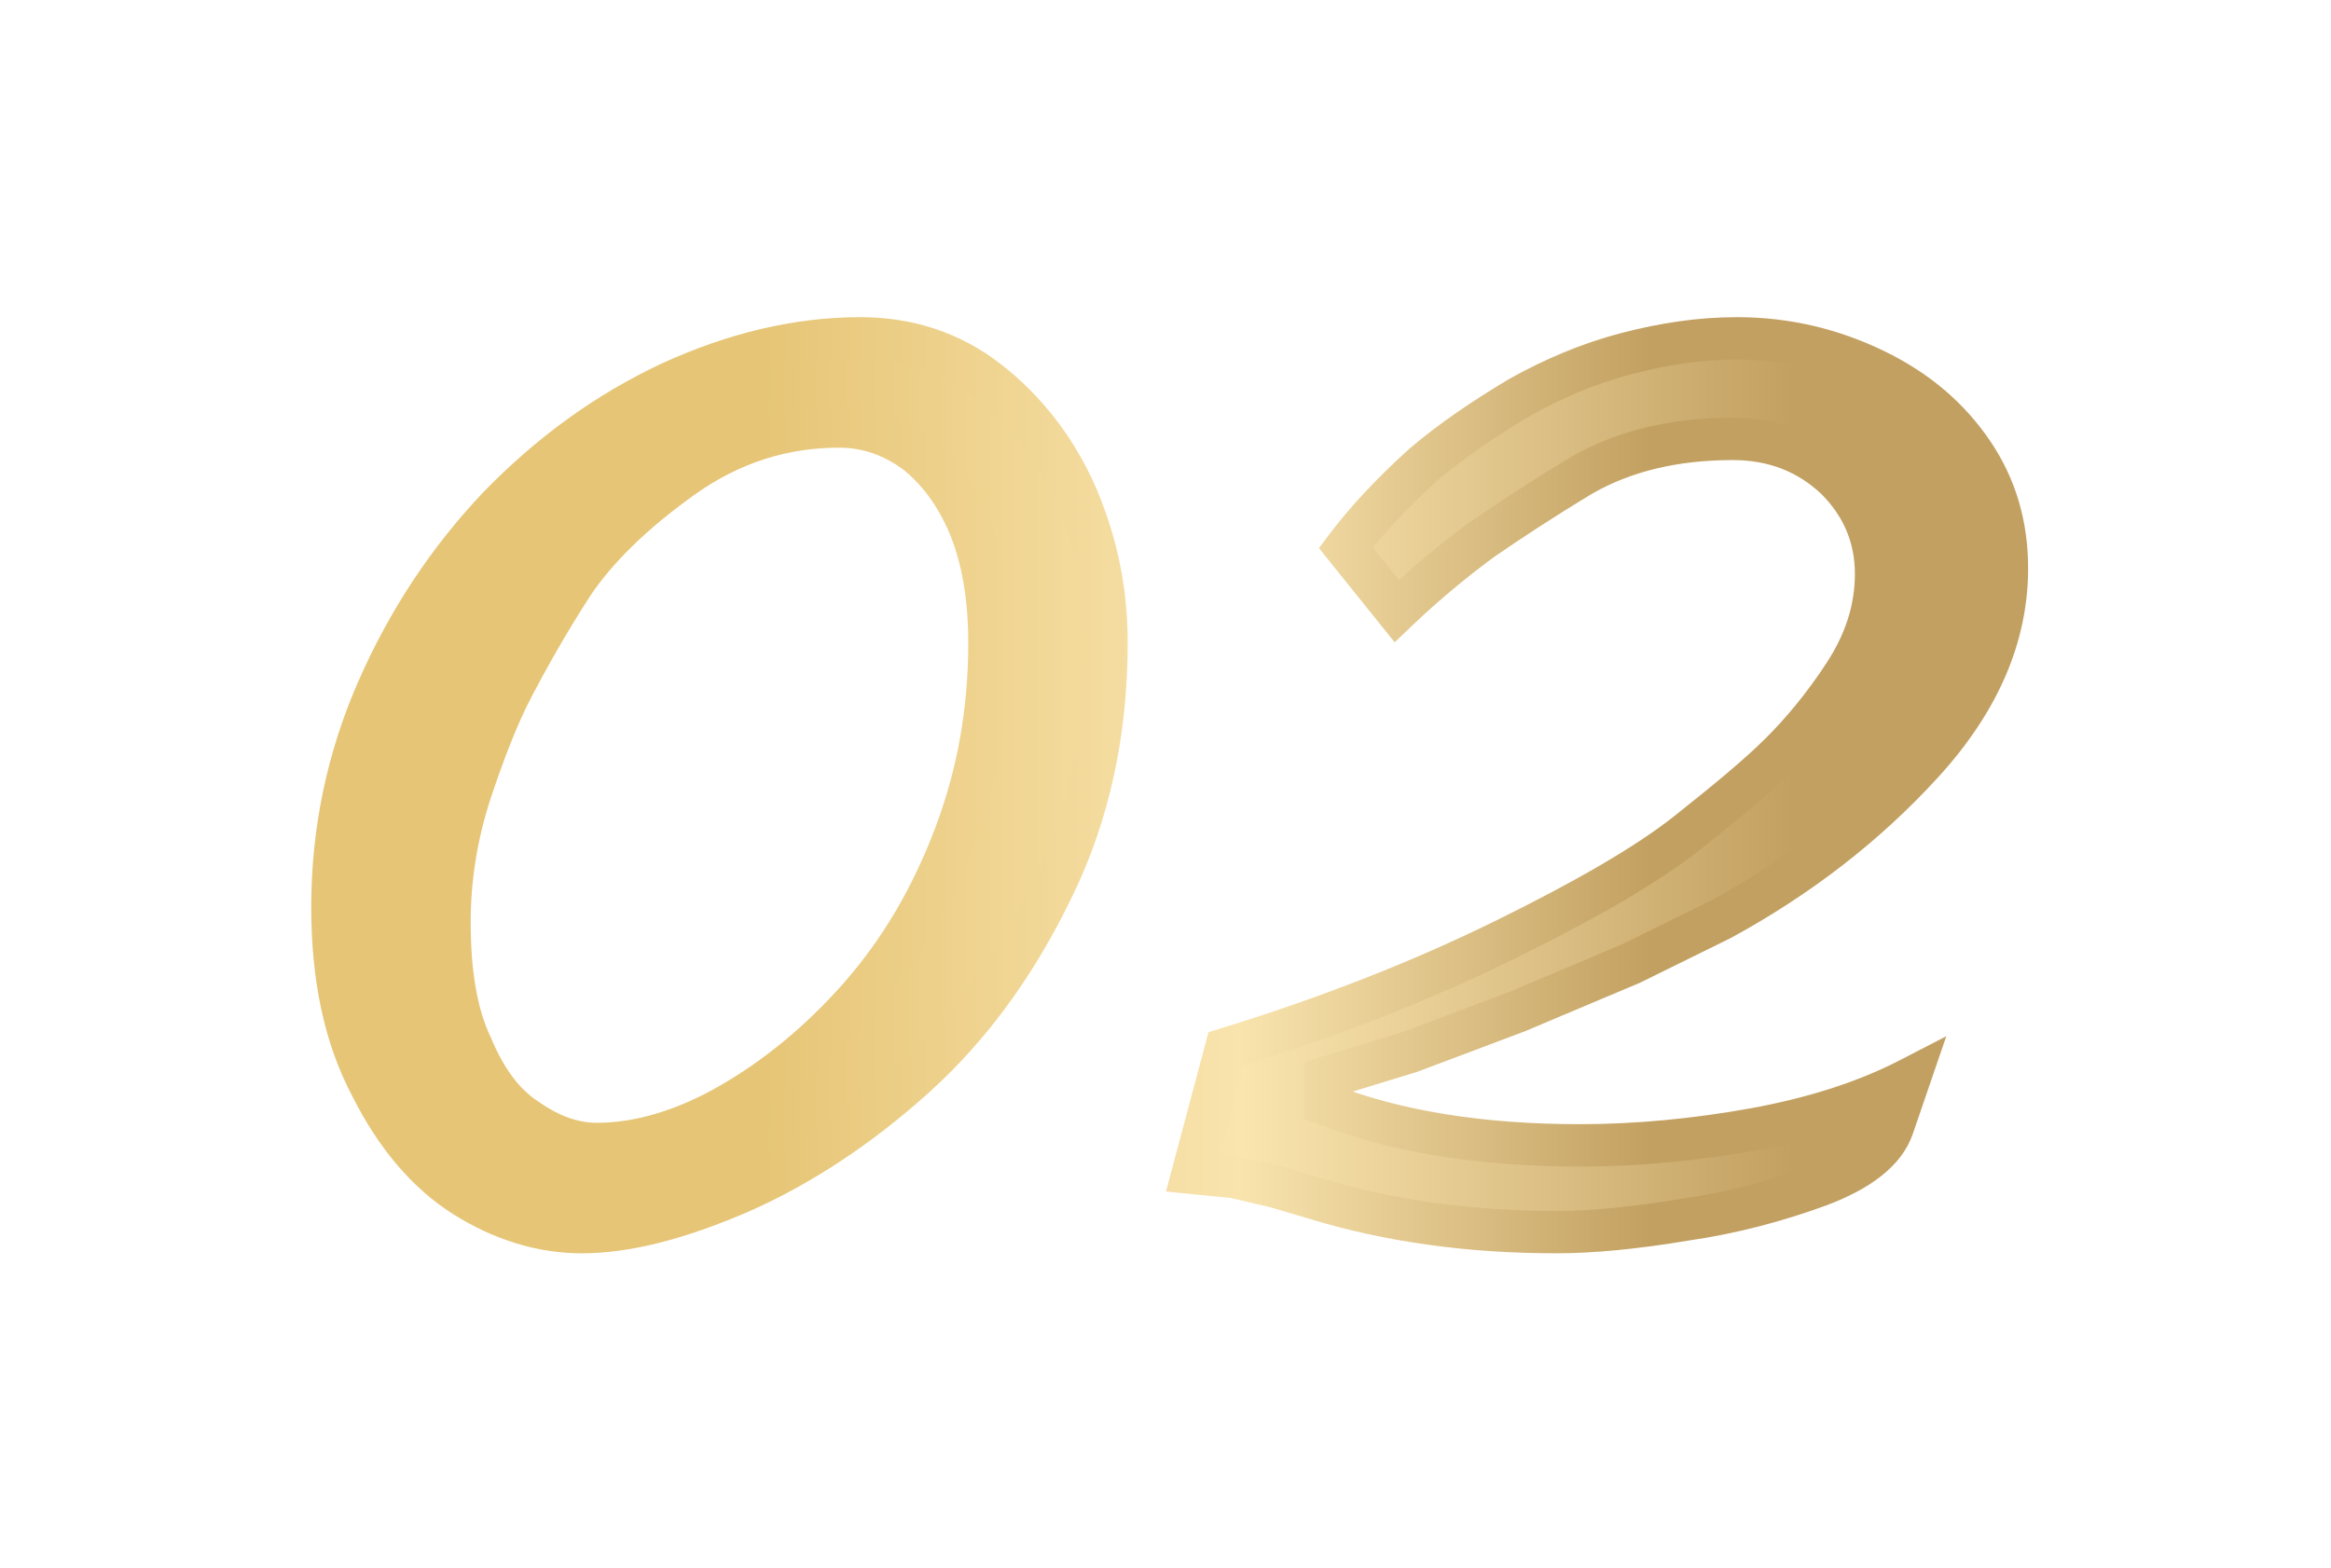 <?xml version="1.0" encoding="UTF-8"?> <svg xmlns="http://www.w3.org/2000/svg" width="110" height="74" viewBox="0 0 110 74" fill="none"> <g filter="url(#filter0_d_65_37)"> <path d="M52.217 26.335C52.217 30.56 51.372 34.46 49.682 37.905C47.992 41.415 45.847 44.405 43.182 46.81C40.517 49.215 37.722 51.035 34.927 52.27C32.067 53.505 29.597 54.155 27.452 54.155C25.567 54.155 23.682 53.57 21.927 52.465C20.172 51.36 18.677 49.605 17.507 47.265C16.272 44.925 15.687 42.13 15.687 38.815C15.687 35.24 16.402 31.795 17.832 28.545C19.262 25.295 21.147 22.435 23.552 19.9C25.957 17.43 28.622 15.48 31.677 14.05C34.667 12.685 37.657 11.97 40.582 11.97C42.857 11.97 44.872 12.62 46.627 13.985C48.382 15.35 49.812 17.17 50.787 19.38C51.762 21.655 52.217 23.93 52.217 26.335ZM46.692 26.335C46.692 24.385 46.432 22.63 45.847 21.07C45.262 19.575 44.417 18.34 43.312 17.43C42.207 16.585 40.972 16.13 39.607 16.13C36.942 16.13 34.472 16.91 32.197 18.535C29.922 20.16 28.167 21.85 26.997 23.605C25.827 25.425 24.917 27.05 24.202 28.415C23.487 29.78 22.837 31.47 22.187 33.42C21.537 35.435 21.212 37.45 21.212 39.53C21.212 41.935 21.537 43.885 22.252 45.38C22.902 46.94 23.747 48.11 24.852 48.825C25.957 49.605 27.062 49.995 28.167 49.995C30.182 49.995 32.327 49.345 34.472 48.11C36.617 46.875 38.697 45.185 40.582 43.04C42.467 40.895 43.962 38.36 45.067 35.435C46.172 32.51 46.692 29.52 46.692 26.335ZM94.707 22.825C94.707 26.01 93.407 29.065 90.742 31.99C88.077 34.915 84.892 37.385 81.187 39.4L76.962 41.48L71.567 43.755L66.562 45.64L62.532 46.875V48.11C65.847 49.41 69.877 50.06 74.557 50.06C77.222 50.06 80.017 49.8 82.877 49.28C85.672 48.76 88.077 47.98 90.092 46.94L89.312 49.215C88.922 50.32 87.752 51.23 85.867 51.945C83.917 52.66 81.772 53.245 79.497 53.57C77.157 53.96 75.142 54.155 73.452 54.155C69.357 54.155 65.522 53.635 61.947 52.53L60.192 52.01L58.242 51.555L56.292 51.36L57.852 45.51C62.727 44.015 67.147 42.26 70.982 40.375C74.817 38.49 77.742 36.8 79.627 35.305C81.512 33.81 83.007 32.575 84.047 31.535C85.022 30.56 86.062 29.325 87.037 27.83C88.012 26.335 88.532 24.775 88.532 23.085C88.532 21.33 87.882 19.835 86.647 18.6C85.347 17.365 83.722 16.715 81.772 16.715C78.977 16.715 76.637 17.3 74.687 18.405C72.737 19.575 71.177 20.615 69.942 21.46C68.707 22.37 67.342 23.475 65.912 24.84L63.507 21.85C64.482 20.55 65.717 19.25 67.147 17.95C68.512 16.78 70.072 15.74 71.697 14.765C73.322 13.855 75.012 13.14 76.767 12.685C78.522 12.23 80.212 11.97 81.967 11.97C84.307 11.97 86.452 12.49 88.467 13.465C90.482 14.44 91.977 15.74 93.082 17.365C94.187 18.99 94.707 20.81 94.707 22.825Z" fill="url(#paint0_linear_65_37)"></path> <path d="M49.682 37.905L48.784 37.465L48.781 37.471L49.682 37.905ZM34.927 52.27L35.323 53.188L35.331 53.185L34.927 52.27ZM21.927 52.465L21.394 53.312L21.394 53.312L21.927 52.465ZM17.507 47.265L18.401 46.818L18.396 46.808L18.391 46.799L17.507 47.265ZM23.552 19.9L22.835 19.203L22.826 19.212L23.552 19.9ZM31.677 14.05L31.262 13.141L31.253 13.145L31.677 14.05ZM46.627 13.985L46.013 14.775L46.013 14.775L46.627 13.985ZM50.787 19.38L51.706 18.986L51.702 18.977L50.787 19.38ZM45.847 21.07L46.783 20.719L46.781 20.712L46.778 20.706L45.847 21.07ZM43.312 17.43L43.947 16.658L43.934 16.647L43.919 16.636L43.312 17.43ZM32.197 18.535L31.616 17.722L31.616 17.722L32.197 18.535ZM26.997 23.605L26.165 23.051L26.16 23.058L26.156 23.065L26.997 23.605ZM24.202 28.415L25.088 28.879L25.088 28.879L24.202 28.415ZM22.187 33.42L21.238 33.104L21.235 33.113L22.187 33.42ZM22.252 45.38L23.175 44.996L23.165 44.972L23.154 44.949L22.252 45.38ZM24.852 48.825L25.428 48.008L25.412 47.997L25.395 47.986L24.852 48.825ZM34.472 48.11L34.971 48.977L34.971 48.977L34.472 48.11ZM40.582 43.04L41.333 43.7L41.333 43.7L40.582 43.04ZM45.067 35.435L44.131 35.082L44.131 35.082L45.067 35.435ZM51.217 26.335C51.217 30.426 50.399 34.172 48.784 37.465L50.58 38.346C52.344 34.748 53.217 30.695 53.217 26.335H51.217ZM48.781 37.471C47.138 40.883 45.067 43.762 42.512 46.068L43.852 47.553C46.627 45.048 48.845 41.948 50.583 38.339L48.781 37.471ZM42.512 46.068C39.918 48.409 37.212 50.167 34.523 51.356L35.331 53.185C38.232 51.903 41.115 50.022 43.852 47.553L42.512 46.068ZM34.53 51.352C31.732 52.561 29.405 53.155 27.452 53.155V55.155C29.788 55.155 32.402 54.45 35.323 53.188L34.53 51.352ZM27.452 53.155C25.778 53.155 24.076 52.636 22.46 51.619L21.394 53.312C23.288 54.504 25.355 55.155 27.452 55.155V53.155ZM22.46 51.619C20.894 50.633 19.51 49.036 18.401 46.818L16.612 47.712C17.844 50.175 19.449 52.087 21.394 53.312L22.46 51.619ZM18.391 46.799C17.251 44.639 16.687 42.015 16.687 38.815H14.687C14.687 42.246 15.292 45.212 16.622 47.732L18.391 46.799ZM16.687 38.815C16.687 35.377 17.374 32.069 18.747 28.948L16.916 28.143C15.43 31.522 14.687 35.104 14.687 38.815H16.687ZM18.747 28.948C20.132 25.8 21.954 23.037 24.277 20.589L22.826 19.212C20.34 21.833 18.391 24.791 16.916 28.143L18.747 28.948ZM24.268 20.598C26.596 18.207 29.164 16.331 32.101 14.956L31.253 13.145C28.079 14.63 25.317 16.654 22.835 19.203L24.268 20.598ZM32.092 14.96C34.973 13.645 37.822 12.97 40.582 12.97V10.97C37.492 10.97 34.36 11.726 31.262 13.141L32.092 14.96ZM40.582 12.97C42.651 12.97 44.446 13.556 46.013 14.775L47.241 13.196C45.298 11.685 43.063 10.97 40.582 10.97V12.97ZM46.013 14.775C47.633 16.035 48.962 17.721 49.872 19.784L51.702 18.977C50.662 16.619 49.13 14.665 47.241 13.196L46.013 14.775ZM49.868 19.774C50.789 21.924 51.217 24.064 51.217 26.335H53.217C53.217 23.796 52.735 21.387 51.706 18.986L49.868 19.774ZM47.692 26.335C47.692 24.299 47.421 22.419 46.783 20.719L44.91 21.421C45.443 22.841 45.692 24.472 45.692 26.335H47.692ZM46.778 20.706C46.142 19.08 45.206 17.695 43.947 16.658L42.676 18.202C43.628 18.986 44.382 20.07 44.916 21.435L46.778 20.706ZM43.919 16.636C42.657 15.671 41.212 15.13 39.607 15.13V17.13C40.732 17.13 41.757 17.5 42.704 18.225L43.919 16.636ZM39.607 15.13C36.731 15.13 34.058 15.977 31.616 17.722L32.778 19.349C34.885 17.844 37.153 17.13 39.607 17.13V15.13ZM31.616 17.722C29.278 19.391 27.423 21.163 26.165 23.051L27.829 24.16C28.911 22.537 30.565 20.93 32.778 19.349L31.616 17.722ZM26.156 23.065C24.966 24.914 24.042 26.566 23.316 27.951L25.088 28.879C25.792 27.535 26.687 25.936 27.838 24.146L26.156 23.065ZM23.316 27.951C22.564 29.387 21.894 31.137 21.238 33.104L23.136 33.736C23.78 31.804 24.41 30.173 25.088 28.879L23.316 27.951ZM21.235 33.113C20.554 35.224 20.212 37.343 20.212 39.53H22.212C22.212 37.558 22.519 35.647 23.139 33.727L21.235 33.113ZM20.212 39.53C20.212 42.009 20.544 44.127 21.35 45.812L23.154 44.949C22.529 43.643 22.212 41.861 22.212 39.53H20.212ZM21.329 45.765C22.025 47.435 22.976 48.803 24.308 49.665L25.395 47.986C24.518 47.418 23.779 46.445 23.175 44.996L21.329 45.765ZM24.275 49.642C25.511 50.514 26.813 50.995 28.167 50.995V48.995C27.311 48.995 26.403 48.696 25.428 48.008L24.275 49.642ZM28.167 50.995C30.396 50.995 32.712 50.277 34.971 48.977L33.973 47.244C31.941 48.413 29.967 48.995 28.167 48.995V50.995ZM34.971 48.977C37.215 47.685 39.379 45.924 41.333 43.7L39.831 42.38C38.014 44.447 36.019 46.066 33.973 47.244L34.971 48.977ZM41.333 43.7C43.304 41.457 44.859 38.816 46.002 35.789L44.131 35.082C43.065 37.905 41.629 40.334 39.831 42.38L41.333 43.7ZM46.002 35.789C47.152 32.745 47.692 29.634 47.692 26.335H45.692C45.692 29.407 45.191 32.276 44.131 35.082L46.002 35.789ZM90.742 31.99L90.003 31.317L90.003 31.317L90.742 31.99ZM81.187 39.4L81.629 40.297L81.647 40.288L81.665 40.279L81.187 39.4ZM76.962 41.48L77.35 42.402L77.377 42.39L77.404 42.377L76.962 41.48ZM71.567 43.755L71.919 44.691L71.938 44.684L71.956 44.677L71.567 43.755ZM66.562 45.64L66.855 46.596L66.885 46.587L66.914 46.576L66.562 45.64ZM62.532 46.875L62.239 45.919L61.532 46.136V46.875H62.532ZM62.532 48.11H61.532V48.792L62.167 49.041L62.532 48.11ZM82.877 49.28L83.056 50.264L83.06 50.263L82.877 49.28ZM90.092 46.94L91.038 47.265L91.845 44.91L89.633 46.052L90.092 46.94ZM89.312 49.215L90.255 49.548L90.258 49.54L89.312 49.215ZM85.867 51.945L86.211 52.884L86.222 52.88L85.867 51.945ZM79.497 53.57L79.356 52.58L79.344 52.582L79.333 52.584L79.497 53.57ZM61.947 52.53L62.242 51.575L62.231 51.572L61.947 52.53ZM60.192 52.01L60.476 51.051L60.448 51.043L60.419 51.036L60.192 52.01ZM58.242 51.555L58.469 50.581L58.406 50.567L58.342 50.56L58.242 51.555ZM56.292 51.36L55.326 51.103L55.023 52.238L56.193 52.355L56.292 51.36ZM57.852 45.51L57.559 44.554L57.029 44.717L56.886 45.253L57.852 45.51ZM70.982 40.375L71.423 41.273L71.423 41.273L70.982 40.375ZM79.627 35.305L79.006 34.522L79.006 34.522L79.627 35.305ZM87.037 27.83L87.875 28.377L87.875 28.377L87.037 27.83ZM86.647 18.6L87.354 17.893L87.345 17.884L87.336 17.875L86.647 18.6ZM74.687 18.405L74.194 17.535L74.183 17.541L74.172 17.548L74.687 18.405ZM69.942 21.46L69.377 20.635L69.363 20.645L69.349 20.655L69.942 21.46ZM65.912 24.84L65.133 25.467L65.815 26.315L66.603 25.564L65.912 24.84ZM63.507 21.85L62.707 21.25L62.241 21.872L62.728 22.477L63.507 21.85ZM67.147 17.95L66.496 17.191L66.485 17.201L66.474 17.21L67.147 17.95ZM71.697 14.765L71.208 13.893L71.195 13.9L71.183 13.908L71.697 14.765ZM76.767 12.685L77.018 13.653L77.018 13.653L76.767 12.685ZM88.467 13.465L88.903 12.565L88.903 12.565L88.467 13.465ZM93.082 17.365L93.909 16.803L93.909 16.803L93.082 17.365ZM93.707 22.825C93.707 25.71 92.538 28.535 90.003 31.317L91.481 32.664C94.276 29.596 95.707 26.31 95.707 22.825H93.707ZM90.003 31.317C87.418 34.154 84.323 36.557 80.709 38.522L81.665 40.279C85.461 38.214 88.736 35.676 91.481 32.664L90.003 31.317ZM80.745 38.503L76.52 40.583L77.404 42.377L81.629 40.297L80.745 38.503ZM76.573 40.559L71.178 42.834L71.956 44.677L77.35 42.402L76.573 40.559ZM71.215 42.819L66.21 44.705L66.914 46.576L71.919 44.691L71.215 42.819ZM66.269 44.684L62.239 45.919L62.825 47.831L66.855 46.596L66.269 44.684ZM61.532 46.875V48.11H63.532V46.875H61.532ZM62.167 49.041C65.629 50.399 69.79 51.06 74.557 51.06V49.06C69.964 49.06 66.065 48.422 62.897 47.179L62.167 49.041ZM74.557 51.06C77.286 51.06 80.141 50.794 83.056 50.264L82.698 48.296C79.893 48.806 77.158 49.06 74.557 49.06V51.06ZM83.06 50.263C85.928 49.73 88.43 48.923 90.551 47.829L89.633 46.052C87.724 47.037 85.416 47.791 82.694 48.297L83.06 50.263ZM89.146 46.616L88.366 48.891L90.258 49.54L91.038 47.265L89.146 46.616ZM88.369 48.883C88.131 49.556 87.324 50.323 85.512 51.01L86.222 52.88C88.18 52.138 89.713 51.084 90.255 49.548L88.369 48.883ZM85.523 51.006C83.629 51.701 81.552 52.267 79.356 52.58L79.638 54.56C81.992 54.224 84.205 53.62 86.211 52.884L85.523 51.006ZM79.333 52.584C77.027 52.968 75.07 53.155 73.452 53.155V55.155C75.214 55.155 77.287 54.952 79.661 54.557L79.333 52.584ZM73.452 53.155C69.442 53.155 65.708 52.646 62.242 51.575L61.652 53.486C65.336 54.624 69.272 55.155 73.452 55.155V53.155ZM62.231 51.572L60.476 51.051L59.908 52.969L61.663 53.489L62.231 51.572ZM60.419 51.036L58.469 50.581L58.015 52.529L59.965 52.984L60.419 51.036ZM58.342 50.56L56.392 50.365L56.193 52.355L58.142 52.55L58.342 50.56ZM57.258 51.618L58.818 45.768L56.886 45.253L55.326 51.103L57.258 51.618ZM58.145 46.466C63.067 44.957 67.537 43.183 71.423 41.273L70.541 39.478C66.757 41.338 62.387 43.074 57.559 44.554L58.145 46.466ZM71.423 41.273C75.273 39.38 78.277 37.653 80.248 36.089L79.006 34.522C77.207 35.948 74.361 37.6 70.541 39.478L71.423 41.273ZM80.248 36.089C82.13 34.596 83.668 33.328 84.754 32.242L83.34 30.828C82.346 31.822 80.894 33.025 79.006 34.522L80.248 36.089ZM84.754 32.242C85.775 31.221 86.86 29.933 87.875 28.377L86.199 27.284C85.264 28.718 84.269 29.9 83.34 30.828L84.754 32.242ZM87.875 28.377C88.94 26.744 89.532 24.997 89.532 23.085H87.532C87.532 24.554 87.084 25.927 86.199 27.284L87.875 28.377ZM89.532 23.085C89.532 21.053 88.768 19.307 87.354 17.893L85.94 19.307C86.996 20.363 87.532 21.607 87.532 23.085H89.532ZM87.336 17.875C85.842 16.456 83.967 15.715 81.772 15.715V17.715C83.477 17.715 84.852 18.275 85.958 19.325L87.336 17.875ZM81.772 15.715C78.834 15.715 76.318 16.331 74.194 17.535L75.18 19.275C76.956 18.269 79.12 17.715 81.772 17.715V15.715ZM74.172 17.548C72.2 18.732 70.622 19.784 69.377 20.635L70.507 22.286C71.732 21.447 73.275 20.419 75.201 19.263L74.172 17.548ZM69.349 20.655C68.085 21.586 66.687 22.718 65.222 24.117L66.603 25.564C67.997 24.232 69.329 23.154 70.535 22.265L69.349 20.655ZM66.691 24.214L64.286 21.224L62.728 22.477L65.133 25.467L66.691 24.214ZM64.307 22.45C65.233 21.216 66.421 19.962 67.82 18.69L66.474 17.21C65.013 18.538 63.731 19.885 62.707 21.25L64.307 22.45ZM67.798 18.71C69.103 17.591 70.61 16.584 72.212 15.623L71.183 13.908C69.534 14.897 67.921 15.97 66.496 17.191L67.798 18.71ZM72.186 15.638C73.748 14.763 75.358 14.084 77.018 13.653L76.516 11.717C74.666 12.197 72.896 12.948 71.208 13.893L72.186 15.638ZM77.018 13.653C78.71 13.215 80.314 12.97 81.967 12.97V10.97C80.11 10.97 78.334 11.246 76.516 11.717L77.018 13.653ZM81.967 12.97C84.151 12.97 86.148 13.454 88.031 14.366L88.903 12.565C86.756 11.527 84.463 10.97 81.967 10.97V12.97ZM88.031 14.366C89.897 15.268 91.254 16.456 92.255 17.928L93.909 16.803C92.7 15.025 91.067 13.612 88.903 12.565L88.031 14.366ZM92.255 17.928C93.238 19.373 93.707 20.994 93.707 22.825H95.707C95.707 20.627 95.136 18.608 93.909 16.803L92.255 17.928Z" fill="url(#paint1_linear_65_37)"></path> </g> <defs> <filter id="filter0_d_65_37" x="0.687" y="0.97" width="109.02" height="72.185" filterUnits="userSpaceOnUse" color-interpolation-filters="sRGB"> <feFlood flood-opacity="0" result="BackgroundImageFix"></feFlood> <feColorMatrix in="SourceAlpha" type="matrix" values="0 0 0 0 0 0 0 0 0 0 0 0 0 0 0 0 0 0 127 0" result="hardAlpha"></feColorMatrix> <feOffset dy="4"></feOffset> <feGaussianBlur stdDeviation="7.5"></feGaussianBlur> <feComposite in2="hardAlpha" operator="out"></feComposite> <feColorMatrix type="matrix" values="0 0 0 0 0 0 0 0 0 0 0 0 0 0 0 0 0 0 0.01 0"></feColorMatrix> <feBlend mode="normal" in2="BackgroundImageFix" result="effect1_dropShadow_65_37"></feBlend> <feBlend mode="normal" in="SourceGraphic" in2="effect1_dropShadow_65_37" result="shape"></feBlend> </filter> <linearGradient id="paint0_linear_65_37" x1="29.549" y1="37.07" x2="89.648" y2="37.07" gradientUnits="userSpaceOnUse"> <stop offset="0.106" stop-color="#E6C576"></stop> <stop offset="0.484" stop-color="#FAE5AF"></stop> <stop offset="0.918" stop-color="#C2A061"></stop> </linearGradient> <linearGradient id="paint1_linear_65_37" x1="25.5" y1="37.07" x2="86.665" y2="37.07" gradientUnits="userSpaceOnUse"> <stop offset="0.171" stop-color="#E6C576"></stop> <stop offset="0.54" stop-color="#F9E4AE"></stop> <stop offset="0.857" stop-color="#C2A061"></stop> </linearGradient> </defs> </svg> 